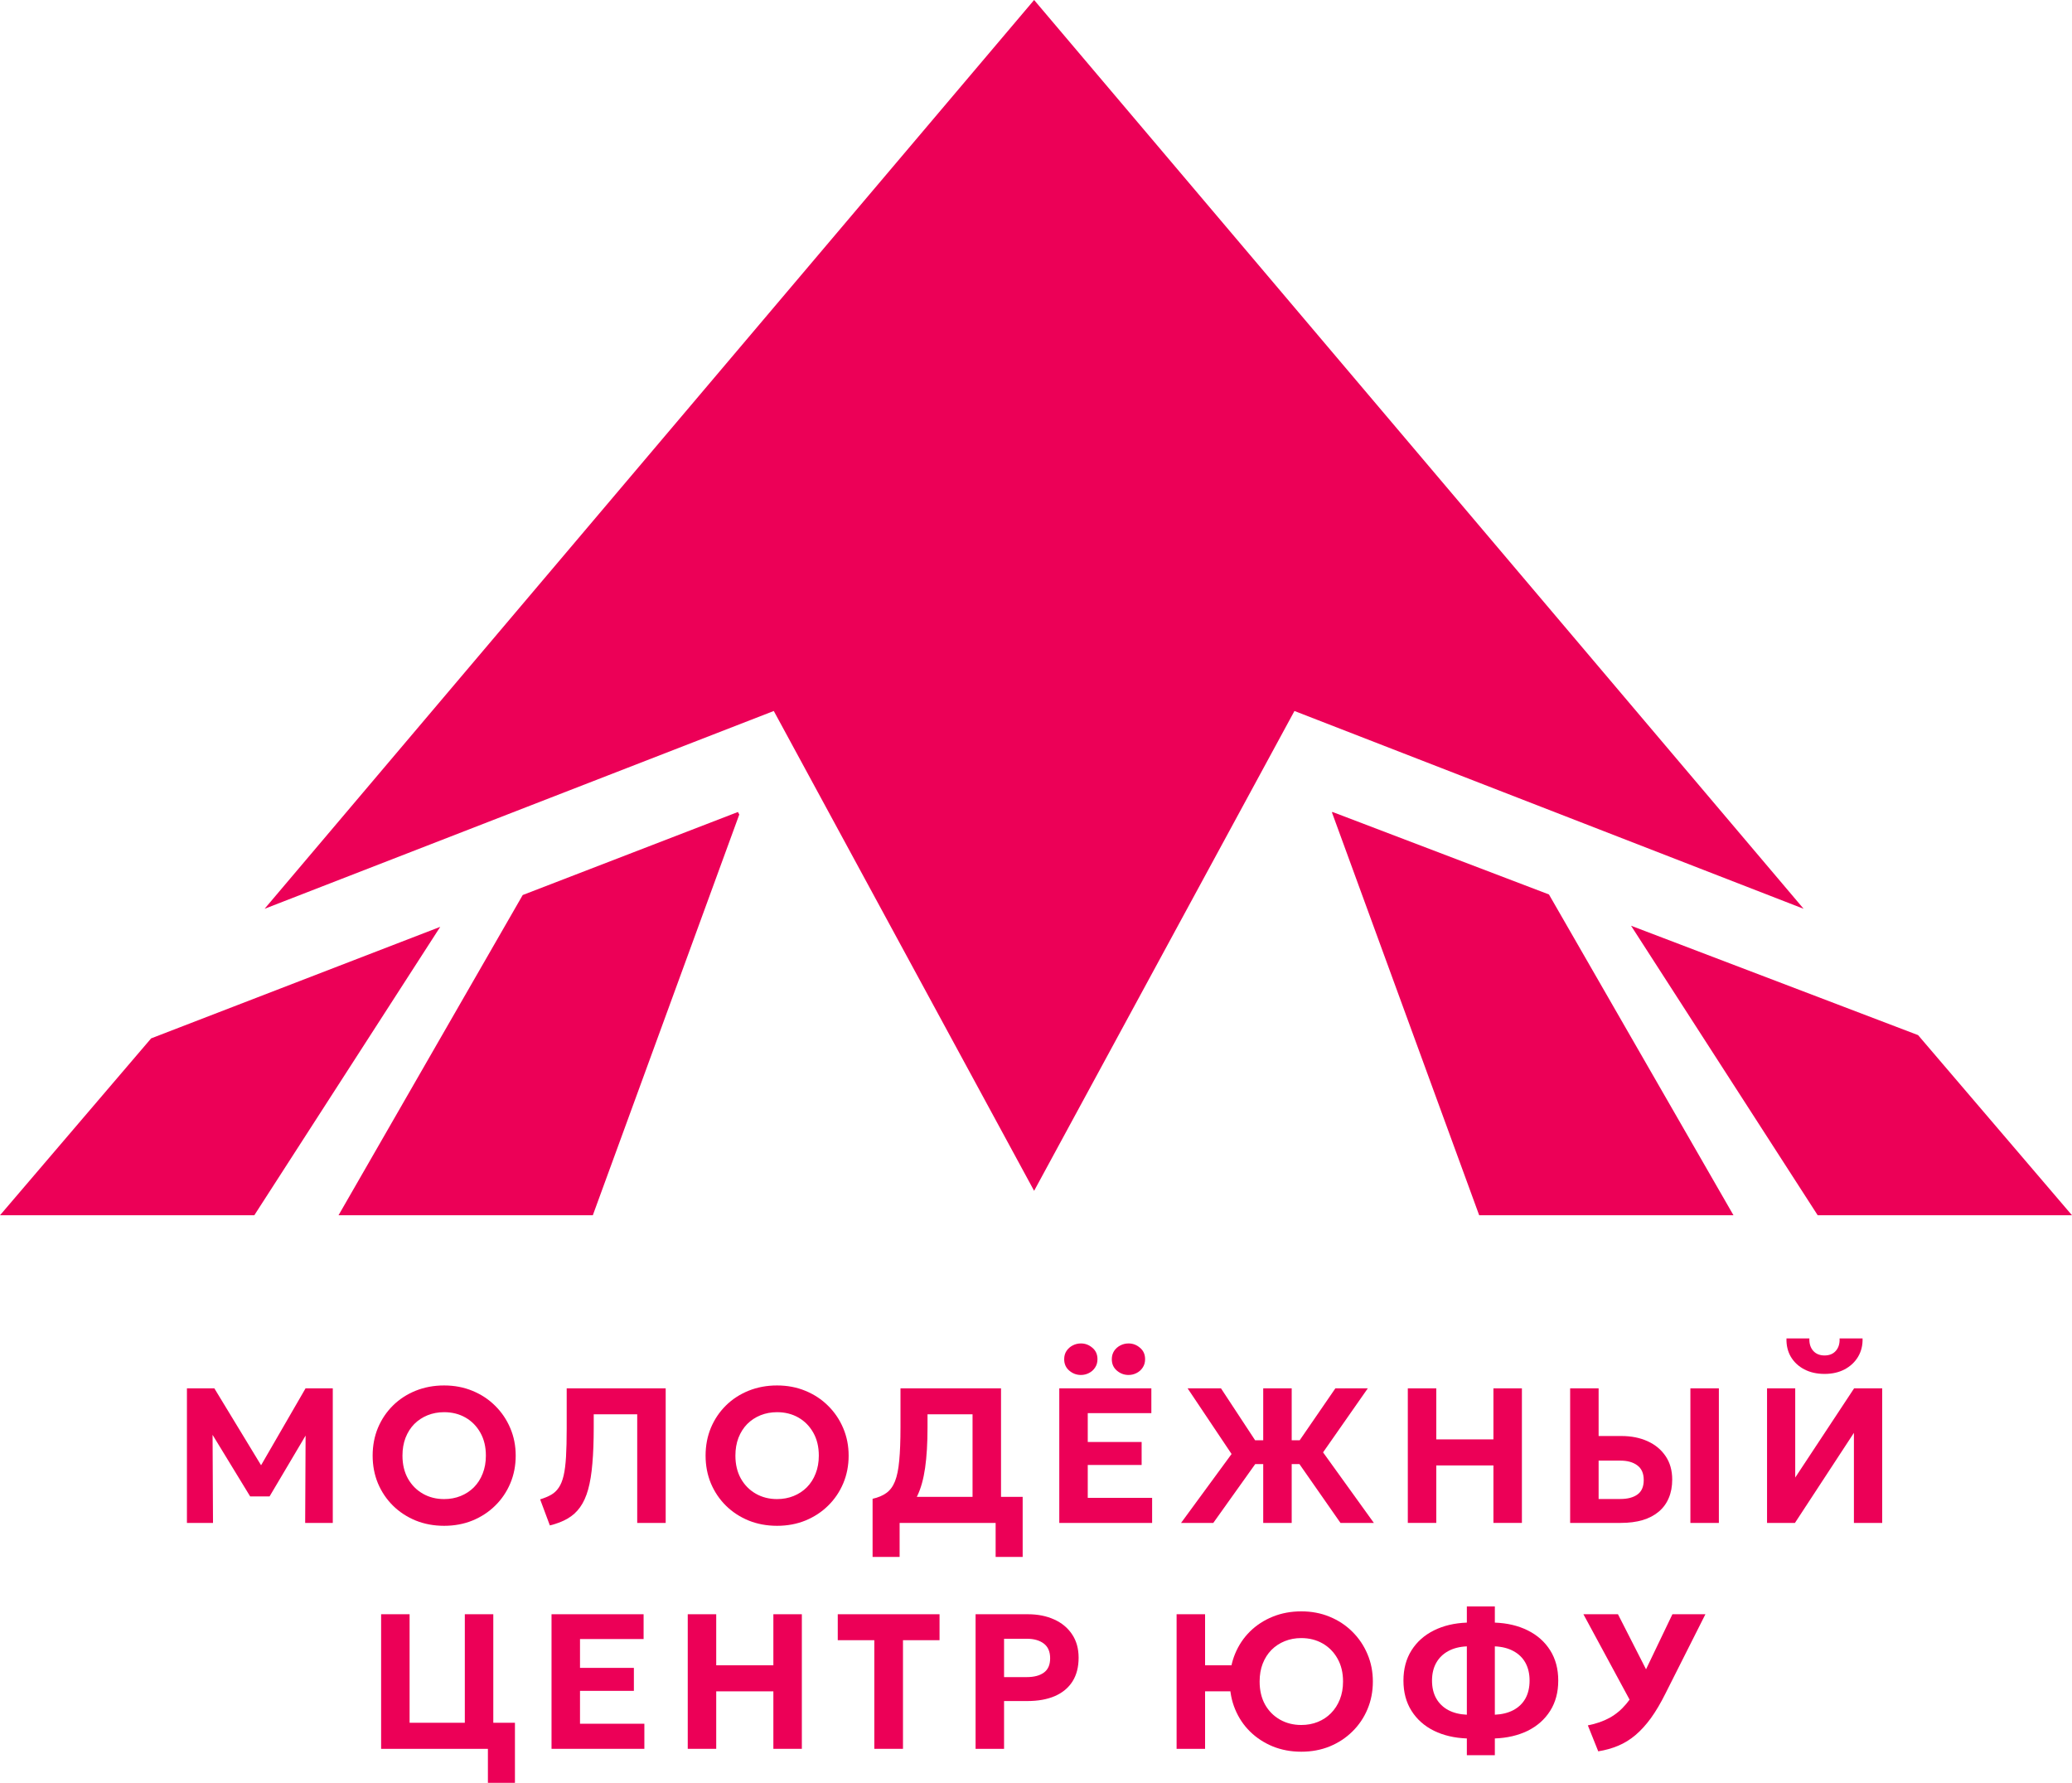 <svg width="1747" height="1503" viewBox="0 0 1747 1503" fill="none" xmlns="http://www.w3.org/2000/svg">
<path d="M440.73 754.526L622.175 684.535L623.325 686.653L499.83 1024.5H285.418L440.73 754.526Z" fill="#EC0057"/>
<path d="M1123.07 685L1247.17 1024.5H1461.58L1305.99 754.049L1123.36 684.465L1123.07 685Z" fill="#EC0057"/>
<path d="M1375.22 780.422L1532.59 1024.51H1747L1617.22 872.626L1375.22 780.422Z" fill="#EC0057"/>
<path d="M127.421 875.384L371.179 781.355L214.414 1024.5H0L127.421 875.384Z" fill="#EC0057"/>
<path d="M1520.72 766.136L1091.41 599.384L871.907 1003.9L652.411 599.384L223.09 766.136L871.907 0L1520.72 766.136Z" fill="#EC0057"/>
<path d="M157.613 1283.86V1170.41H180.731L224.94 1243.18L215.449 1243.34L257.628 1170.41H280.585V1283.86H257.304L257.709 1201.36L262.009 1202.9L227.292 1261.5H210.907L175.134 1202.9L179.19 1201.36L179.595 1283.86H157.613Z" fill="#EC0057"/>
<path d="M374.465 1286.3C365.813 1286.3 357.809 1284.81 350.455 1281.84C343.1 1278.81 336.719 1274.63 331.311 1269.28C325.903 1263.93 321.686 1257.66 318.656 1250.48C315.684 1243.29 314.195 1235.51 314.195 1227.14C314.195 1218.71 315.684 1210.9 318.656 1203.72C321.686 1196.53 325.903 1190.26 331.311 1184.91C336.719 1179.56 343.1 1175.4 350.455 1172.43C357.809 1169.46 365.813 1167.98 374.465 1167.98C383.116 1167.98 391.094 1169.49 398.393 1172.52C405.748 1175.54 412.129 1179.75 417.537 1185.16C422.998 1190.56 427.243 1196.85 430.273 1204.04C433.3 1211.17 434.813 1218.87 434.813 1227.14C434.813 1235.51 433.3 1243.29 430.273 1250.48C427.243 1257.66 422.998 1263.93 417.537 1269.28C412.129 1274.63 405.748 1278.81 398.393 1281.84C391.094 1284.81 383.116 1286.3 374.465 1286.3ZM374.465 1263.77C379.494 1263.77 384.144 1262.9 388.416 1261.17C392.688 1259.45 396.42 1256.99 399.611 1253.8C402.801 1250.56 405.261 1246.69 406.992 1242.21C408.775 1237.73 409.669 1232.7 409.669 1227.14C409.669 1219.73 408.128 1213.31 405.045 1207.85C401.962 1202.34 397.772 1198.07 392.472 1195.04C387.172 1192.02 381.17 1190.51 374.465 1190.51C369.49 1190.51 364.84 1191.37 360.513 1193.1C356.241 1194.83 352.509 1197.29 349.318 1200.47C346.183 1203.66 343.721 1207.52 341.938 1212.06C340.207 1216.55 339.341 1221.57 339.341 1227.14C339.341 1234.54 340.883 1241 343.966 1246.51C347.048 1251.96 351.239 1256.2 356.539 1259.23C361.839 1262.26 367.813 1263.77 374.465 1263.77Z" fill="#EC0057"/>
<path d="M463.611 1285.97L455.418 1264.01C459.095 1262.87 462.204 1261.58 464.747 1260.12C467.342 1258.61 469.479 1256.58 471.155 1254.04C472.886 1251.5 474.238 1248.15 475.211 1243.99C476.184 1239.83 476.86 1234.54 477.239 1228.11C477.618 1221.68 477.807 1213.79 477.807 1204.44V1170.41H561.274V1283.86H537.264V1192.29H500.6V1203.39C500.6 1215.06 500.221 1225.19 499.463 1233.78C498.761 1242.32 497.572 1249.61 495.894 1255.66C494.218 1261.66 491.948 1266.66 489.081 1270.65C486.269 1274.6 482.755 1277.79 478.536 1280.22C474.372 1282.65 469.398 1284.57 463.611 1285.97Z" fill="#EC0057"/>
<path d="M655.177 1286.3C646.526 1286.3 638.522 1284.81 631.167 1281.84C623.813 1278.81 617.432 1274.63 612.024 1269.28C606.618 1263.93 602.399 1257.66 599.371 1250.48C596.397 1243.29 594.91 1235.51 594.91 1227.14C594.91 1218.71 596.397 1210.9 599.371 1203.72C602.399 1196.53 606.618 1190.26 612.024 1184.91C617.432 1179.56 623.813 1175.4 631.167 1172.43C638.522 1169.46 646.526 1167.98 655.177 1167.98C663.831 1167.98 671.806 1169.49 679.106 1172.52C686.46 1175.54 692.842 1179.75 698.25 1185.16C703.713 1190.56 707.958 1196.85 710.986 1204.04C714.013 1211.17 715.528 1218.87 715.528 1227.14C715.528 1235.51 714.013 1243.29 710.986 1250.48C707.958 1257.66 703.713 1263.93 698.25 1269.28C692.842 1274.63 686.46 1278.81 679.106 1281.84C671.806 1284.81 663.831 1286.3 655.177 1286.3ZM655.177 1263.77C660.207 1263.77 664.857 1262.9 669.129 1261.17C673.403 1259.45 677.133 1256.99 680.324 1253.8C683.514 1250.56 685.974 1246.69 687.705 1242.21C689.49 1237.73 690.382 1232.7 690.382 1227.14C690.382 1219.73 688.841 1213.31 685.758 1207.85C682.675 1202.34 678.485 1198.07 673.185 1195.04C667.887 1192.02 661.884 1190.51 655.177 1190.51C650.203 1190.51 645.553 1191.37 641.226 1193.1C636.954 1194.83 633.222 1197.29 630.033 1200.47C626.896 1203.66 624.436 1207.52 622.65 1212.06C620.92 1216.55 620.054 1221.57 620.054 1227.14C620.054 1234.54 621.596 1241 624.678 1246.51C627.761 1251.96 631.951 1256.2 637.251 1259.23C642.551 1262.26 648.527 1263.77 655.177 1263.77Z" fill="#EC0057"/>
<path d="M819.998 1283.86V1192.29H782.036V1203.39C782.036 1216.63 781.36 1227.97 780.009 1237.43C778.657 1246.83 776.494 1254.63 773.519 1260.85C770.6 1267.06 766.707 1271.98 761.838 1275.6C756.972 1279.22 751.051 1281.87 744.075 1283.54L735.719 1263.52C740.479 1262.44 744.372 1260.79 747.4 1258.58C750.483 1256.36 752.889 1253.09 754.62 1248.77C756.351 1244.4 757.54 1238.56 758.189 1231.27C758.892 1223.92 759.242 1214.63 759.242 1203.39V1170.41H844.008V1283.86H819.998ZM735.719 1312.55V1263.52L750.078 1264.17L757.945 1261.9H862.26V1312.55H839.465V1283.86H758.513V1312.55H735.719Z" fill="#EC0057"/>
<path d="M893.129 1283.86V1170.4H970.756V1191.31H917.139V1215.63H962.565V1234.99H917.139V1262.71H971.406V1283.86H893.129ZM911.381 1159.14C907.703 1159.14 904.431 1157.93 901.565 1155.49C898.7 1153.06 897.266 1149.85 897.266 1145.85C897.266 1143.15 897.916 1140.83 899.213 1138.88C900.565 1136.88 902.295 1135.34 904.405 1134.26C906.567 1133.12 908.893 1132.56 911.381 1132.56C915.003 1132.56 918.22 1133.77 921.034 1136.21C923.899 1138.58 925.332 1141.8 925.332 1145.85C925.332 1148.55 924.656 1150.9 923.304 1152.9C922.007 1154.9 920.276 1156.44 918.112 1157.52C916.005 1158.6 913.759 1159.14 911.381 1159.14ZM951.533 1159.14C947.856 1159.14 944.584 1157.93 941.717 1155.49C938.852 1153.06 937.419 1149.85 937.419 1145.85C937.419 1143.2 938.066 1140.88 939.365 1138.88C940.717 1136.88 942.448 1135.34 944.557 1134.26C946.72 1133.12 949.045 1132.56 951.533 1132.56C955.155 1132.56 958.372 1133.77 961.184 1136.21C964.051 1138.58 965.485 1141.8 965.485 1145.85C965.485 1148.55 964.809 1150.9 963.457 1152.9C962.158 1154.9 960.429 1156.44 958.265 1157.52C956.155 1158.6 953.911 1159.14 951.533 1159.14Z" fill="#EC0057"/>
<path d="M1130.22 1283.86L1088.77 1224.46L1125.92 1170.41H1153.26L1115.54 1224.38L1158.37 1283.86H1130.22ZM995.812 1283.86L1038.4 1225.76L1001.33 1170.41H1029.47L1065.16 1224.7L1022.98 1283.86H995.812ZM1065.08 1283.86V1234.27H1045.94V1214.17H1065.08V1170.41H1089.09V1214.17H1108.32V1234.27H1089.09V1283.86H1065.08Z" fill="#EC0057"/>
<path d="M1186.99 1283.86V1170.41H1211V1213.44H1259.18V1170.41H1283.19V1283.86H1259.18V1235.4H1211V1283.86H1186.99Z" fill="#EC0057"/>
<path d="M1323.86 1283.86V1170.41H1347.87V1210.6H1367.09C1375.36 1210.6 1382.72 1212.06 1389.15 1214.98C1395.59 1217.9 1400.64 1222.08 1404.32 1227.54C1408.05 1233 1409.92 1239.59 1409.92 1247.31C1409.92 1253.15 1408.95 1258.34 1407 1262.87C1405.11 1267.41 1402.29 1271.25 1398.56 1274.38C1394.83 1277.52 1390.29 1279.89 1384.94 1281.51C1379.58 1283.08 1373.44 1283.86 1366.52 1283.86H1323.86ZM1347.87 1263.69H1366.12C1372.34 1263.69 1377.18 1262.41 1380.64 1259.88C1384.15 1257.34 1385.91 1253.28 1385.91 1247.72C1385.91 1242.15 1384.12 1238.05 1380.56 1235.4C1376.99 1232.7 1372.23 1231.35 1366.28 1231.35H1347.87V1263.69ZM1425.25 1283.86V1170.41H1449.26V1283.86H1425.25Z" fill="#EC0057"/>
<path d="M1489.88 1283.86V1170.4H1513.64V1245.61L1563.29 1170.4H1586.97V1283.86H1563.12V1207.93L1513.4 1283.86H1489.88ZM1538.38 1158.25C1531.89 1158.25 1526.22 1156.98 1521.35 1154.44C1516.48 1151.9 1512.7 1148.39 1509.99 1143.9C1507.34 1139.42 1506.1 1134.23 1506.26 1128.34H1525.57C1525.4 1132.67 1526.48 1136.15 1528.81 1138.8C1531.14 1141.39 1534.33 1142.69 1538.38 1142.69C1542.44 1142.69 1545.6 1141.39 1547.87 1138.8C1550.2 1136.15 1551.25 1132.67 1551.04 1128.34H1570.42C1570.59 1134.12 1569.31 1139.28 1566.61 1143.82C1563.91 1148.31 1560.12 1151.85 1555.26 1154.44C1550.39 1156.98 1544.76 1158.25 1538.38 1158.25Z" fill="#EC0057"/>
<path d="M321.34 1474.31V1360.85H345.35V1452.35H391.91V1360.85H415.92V1474.31H321.34ZM411.377 1503V1474.31H401.482V1452.35H434.172V1503H411.377Z" fill="#EC0057"/>
<path d="M465.02 1474.31V1360.85H542.647V1381.76H489.03V1406.07H534.455V1425.44H489.03V1453.16H543.296V1474.31H465.02Z" fill="#EC0057"/>
<path d="M579.871 1474.31V1360.85H603.881V1403.89H652.064V1360.85H676.074V1474.31H652.064V1425.85H603.881V1474.31H579.871Z" fill="#EC0057"/>
<path d="M737.176 1474.31V1382.73H706.352V1360.85H792.172V1382.73H761.349V1474.31H737.176Z" fill="#EC0057"/>
<path d="M822.559 1474.31V1360.85H866.604C874.932 1360.85 882.313 1362.31 888.747 1365.23C895.183 1368.09 900.239 1372.28 903.916 1377.79C907.593 1383.25 909.432 1389.81 909.432 1397.48C909.432 1405.32 907.73 1411.96 904.321 1417.42C900.915 1422.82 895.967 1426.96 889.478 1429.82C883.044 1432.63 875.229 1434.03 866.036 1434.03H846.569V1474.31H822.559ZM846.569 1413.85H865.631C871.849 1413.85 876.689 1412.58 880.15 1410.04C883.665 1407.5 885.422 1403.48 885.422 1397.97C885.422 1392.4 883.638 1388.27 880.069 1385.57C876.5 1382.87 871.741 1381.52 865.792 1381.52H846.569V1413.85Z" fill="#EC0057"/>
<path d="M992.047 1474.31V1360.85H1016.06V1403.89H1050.69V1425.85H1016.06V1474.31H992.047ZM1097.17 1476.74C1088.52 1476.74 1080.52 1475.26 1073.16 1472.29C1065.81 1469.26 1059.4 1465.07 1053.94 1459.72C1048.53 1454.38 1044.34 1448.11 1041.37 1440.92C1038.39 1433.74 1036.9 1425.96 1036.9 1417.58C1036.9 1409.15 1038.39 1401.35 1041.37 1394.16C1044.34 1386.98 1048.53 1380.71 1053.94 1375.36C1059.4 1370.01 1065.81 1365.85 1073.16 1362.88C1080.52 1359.91 1088.52 1358.42 1097.17 1358.42C1105.83 1358.42 1113.8 1359.93 1121.1 1362.96C1128.46 1365.99 1134.84 1370.2 1140.24 1375.6C1145.71 1381 1149.95 1387.3 1152.98 1394.49C1156.01 1401.62 1157.52 1409.32 1157.52 1417.58C1157.52 1425.96 1156.01 1433.74 1152.98 1440.92C1149.95 1448.11 1145.71 1454.38 1140.24 1459.72C1134.84 1465.07 1128.46 1469.26 1121.1 1472.29C1113.8 1475.26 1105.83 1476.74 1097.17 1476.74ZM1097.17 1454.21C1102.2 1454.21 1106.85 1453.35 1111.13 1451.62C1115.4 1449.89 1119.1 1447.43 1122.24 1444.24C1125.43 1441 1127.92 1437.14 1129.7 1432.66C1131.48 1428.17 1132.38 1423.15 1132.38 1417.58C1132.38 1410.18 1130.84 1403.75 1127.75 1398.29C1124.67 1392.78 1120.48 1388.52 1115.18 1385.49C1109.88 1382.46 1103.88 1380.95 1097.17 1380.95C1092.14 1380.95 1087.49 1381.82 1083.22 1383.55C1078.95 1385.27 1075.22 1387.73 1072.03 1390.92C1068.89 1394.11 1066.43 1397.97 1064.64 1402.51C1062.91 1406.99 1062.05 1412.02 1062.05 1417.58C1062.05 1424.98 1063.56 1431.44 1066.59 1436.95C1069.67 1442.41 1073.87 1446.65 1079.16 1449.67C1084.52 1452.7 1090.52 1454.21 1097.17 1454.21Z" fill="#EC0057"/>
<path d="M1236.77 1479.67V1465.56C1226.33 1465.18 1217.08 1463.02 1209.03 1459.08C1200.97 1455.08 1194.67 1449.49 1190.13 1442.3C1185.58 1435.12 1183.31 1426.61 1183.31 1416.78C1183.31 1406.94 1185.58 1398.44 1190.13 1391.25C1194.67 1384.06 1200.97 1378.47 1209.03 1374.47C1217.08 1370.47 1226.33 1368.29 1236.77 1367.91V1354.29H1260.37V1367.91C1270.81 1368.29 1280.06 1370.47 1288.11 1374.47C1296.17 1378.47 1302.47 1384.06 1307.01 1391.25C1311.56 1398.44 1313.83 1406.94 1313.83 1416.78C1313.83 1426.61 1311.56 1435.12 1307.01 1442.3C1302.47 1449.49 1296.17 1455.08 1288.11 1459.08C1280.06 1463.02 1270.81 1465.18 1260.37 1465.56V1479.67H1236.77ZM1236.77 1445.55V1387.93C1230.71 1388.2 1225.49 1389.52 1221.11 1391.9C1216.73 1394.28 1213.35 1397.57 1210.97 1401.78C1208.59 1406 1207.4 1411 1207.4 1416.78C1207.4 1422.61 1208.59 1427.64 1210.97 1431.85C1213.35 1436.01 1216.73 1439.28 1221.11 1441.66C1225.49 1443.98 1230.71 1445.28 1236.77 1445.55ZM1260.37 1445.55C1266.43 1445.28 1271.65 1443.98 1276.03 1441.66C1280.46 1439.28 1283.84 1436.01 1286.17 1431.85C1288.49 1427.64 1289.66 1422.61 1289.66 1416.78C1289.66 1411 1288.49 1406 1286.17 1401.78C1283.84 1397.57 1280.46 1394.28 1276.03 1391.9C1271.65 1389.52 1266.43 1388.2 1260.37 1387.93V1445.55Z" fill="#EC0057"/>
<path d="M1347.55 1476.42L1338.79 1454.54C1345.71 1453.19 1351.79 1451.08 1357.04 1448.22C1362.34 1445.3 1367.04 1441.38 1371.15 1436.46C1375.31 1431.55 1379.18 1425.36 1382.75 1417.9L1410.09 1360.85H1437.91L1404.25 1427.63C1400.25 1435.68 1396.16 1442.6 1392 1448.38C1387.83 1454.1 1383.48 1458.88 1378.94 1462.72C1374.4 1466.56 1369.53 1469.56 1364.34 1471.72C1359.2 1473.88 1353.6 1475.45 1347.55 1476.42ZM1378.61 1441.41L1335.05 1360.85H1364.18L1394.84 1420.99L1378.61 1441.41Z" fill="#EC0057"/>
</svg>
